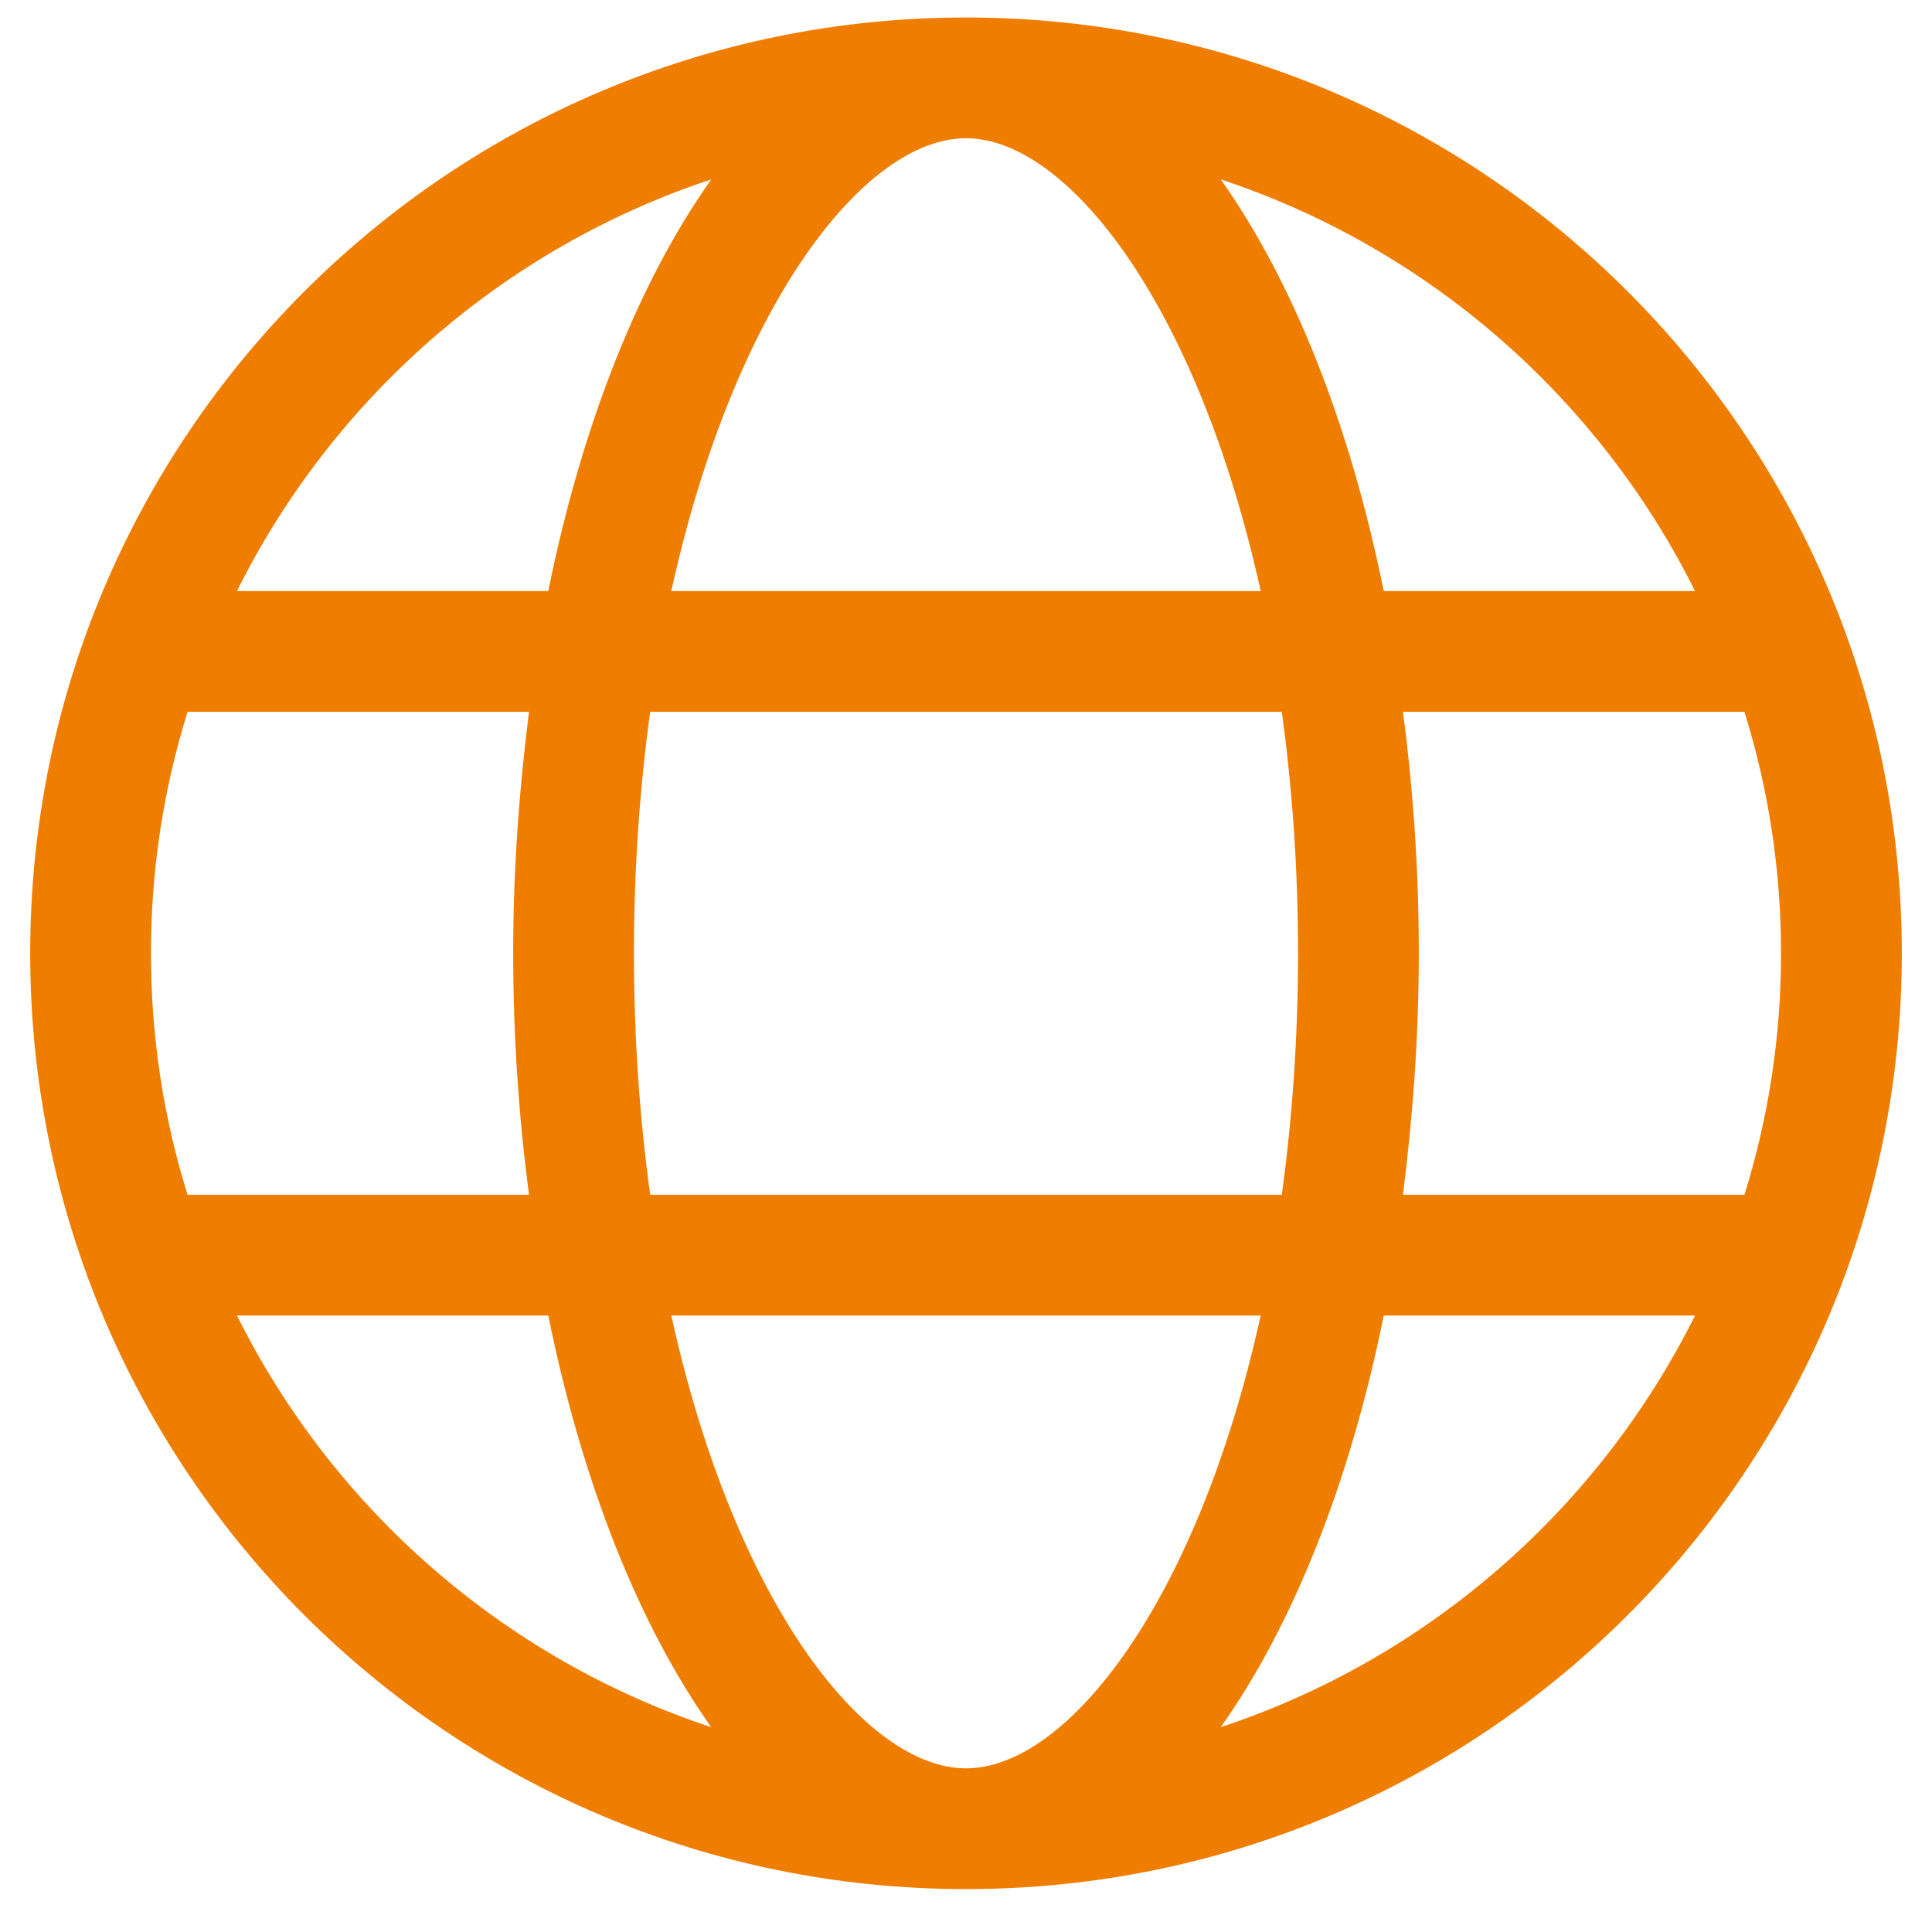 <?xml version="1.0" encoding="UTF-8"?>
<svg width="38px" height="38px" viewBox="0 0 38 38" version="1.1" xmlns="http://www.w3.org/2000/svg" xmlns:xlink="http://www.w3.org/1999/xlink">
    <!-- Generator: Sketch 63.1 (92452) - https://sketch.com -->
    <title>icon international</title>
    <desc>Created with Sketch.</desc>
    <g id="Page-1" stroke="none" stroke-width="1" fill="none" fill-rule="evenodd">
        <g id="home" transform="translate(-1171, -3017)" fill="#EF7D00" fill-rule="nonzero">
            <g id="baumert" transform="translate(120, 2884)">
                <path d="M1070,170.156 C1080.168,170.156 1088.406,161.918 1088.406,151.75 C1088.406,141.582 1080.168,133.344 1070,133.344 C1059.832,133.344 1051.594,141.582 1051.594,151.75 C1051.594,161.918 1059.832,170.156 1070,170.156 Z M1075.796,144.625 L1064.204,144.625 C1065.443,138.992 1068.003,135.719 1070,135.719 C1071.996,135.719 1074.557,138.992 1075.796,144.625 Z M1084.339,144.625 L1078.216,144.625 C1077.548,141.33 1076.427,138.524 1075.01,136.528 C1079.092,137.879 1082.446,140.825 1084.339,144.625 Z M1061.784,144.625 L1055.661,144.625 C1057.553,140.825 1060.908,137.879 1064.99,136.528 C1063.58,138.517 1062.452,141.322 1061.784,144.625 Z M1076.212,156.5 L1063.788,156.5 C1063.587,155.031 1063.469,153.45 1063.469,151.75 C1063.469,150.05 1063.587,148.47 1063.788,147 L1076.212,147 C1076.412,148.47 1076.531,150.05 1076.531,151.75 C1076.531,153.45 1076.412,155.031 1076.212,156.5 Z M1061.405,156.5 L1054.689,156.5 C1054.221,155.001 1053.969,153.405 1053.969,151.75 C1053.969,150.095 1054.221,148.499 1054.689,147 L1061.405,147 C1061.212,148.522 1061.094,150.102 1061.094,151.75 C1061.094,153.398 1061.205,154.979 1061.405,156.5 Z M1085.311,156.5 L1078.594,156.5 C1078.787,154.979 1078.906,153.398 1078.906,151.75 C1078.906,150.102 1078.795,148.522 1078.594,147 L1085.311,147 C1085.779,148.499 1086.031,150.095 1086.031,151.75 C1086.031,153.405 1085.779,155.001 1085.311,156.5 Z M1064.99,166.972 C1060.908,165.622 1057.553,162.675 1055.661,158.875 L1061.784,158.875 C1062.452,162.17 1063.573,164.976 1064.99,166.972 Z M1070,167.781 C1068.003,167.781 1065.443,164.508 1064.204,158.875 L1075.796,158.875 C1074.557,164.508 1071.996,167.781 1070,167.781 Z M1075.01,166.972 C1076.42,164.983 1077.548,162.178 1078.216,158.875 L1084.339,158.875 C1082.446,162.675 1079.092,165.622 1075.01,166.972 Z" id="icon-international"></path>
            </g>
        </g>
    </g>
</svg>